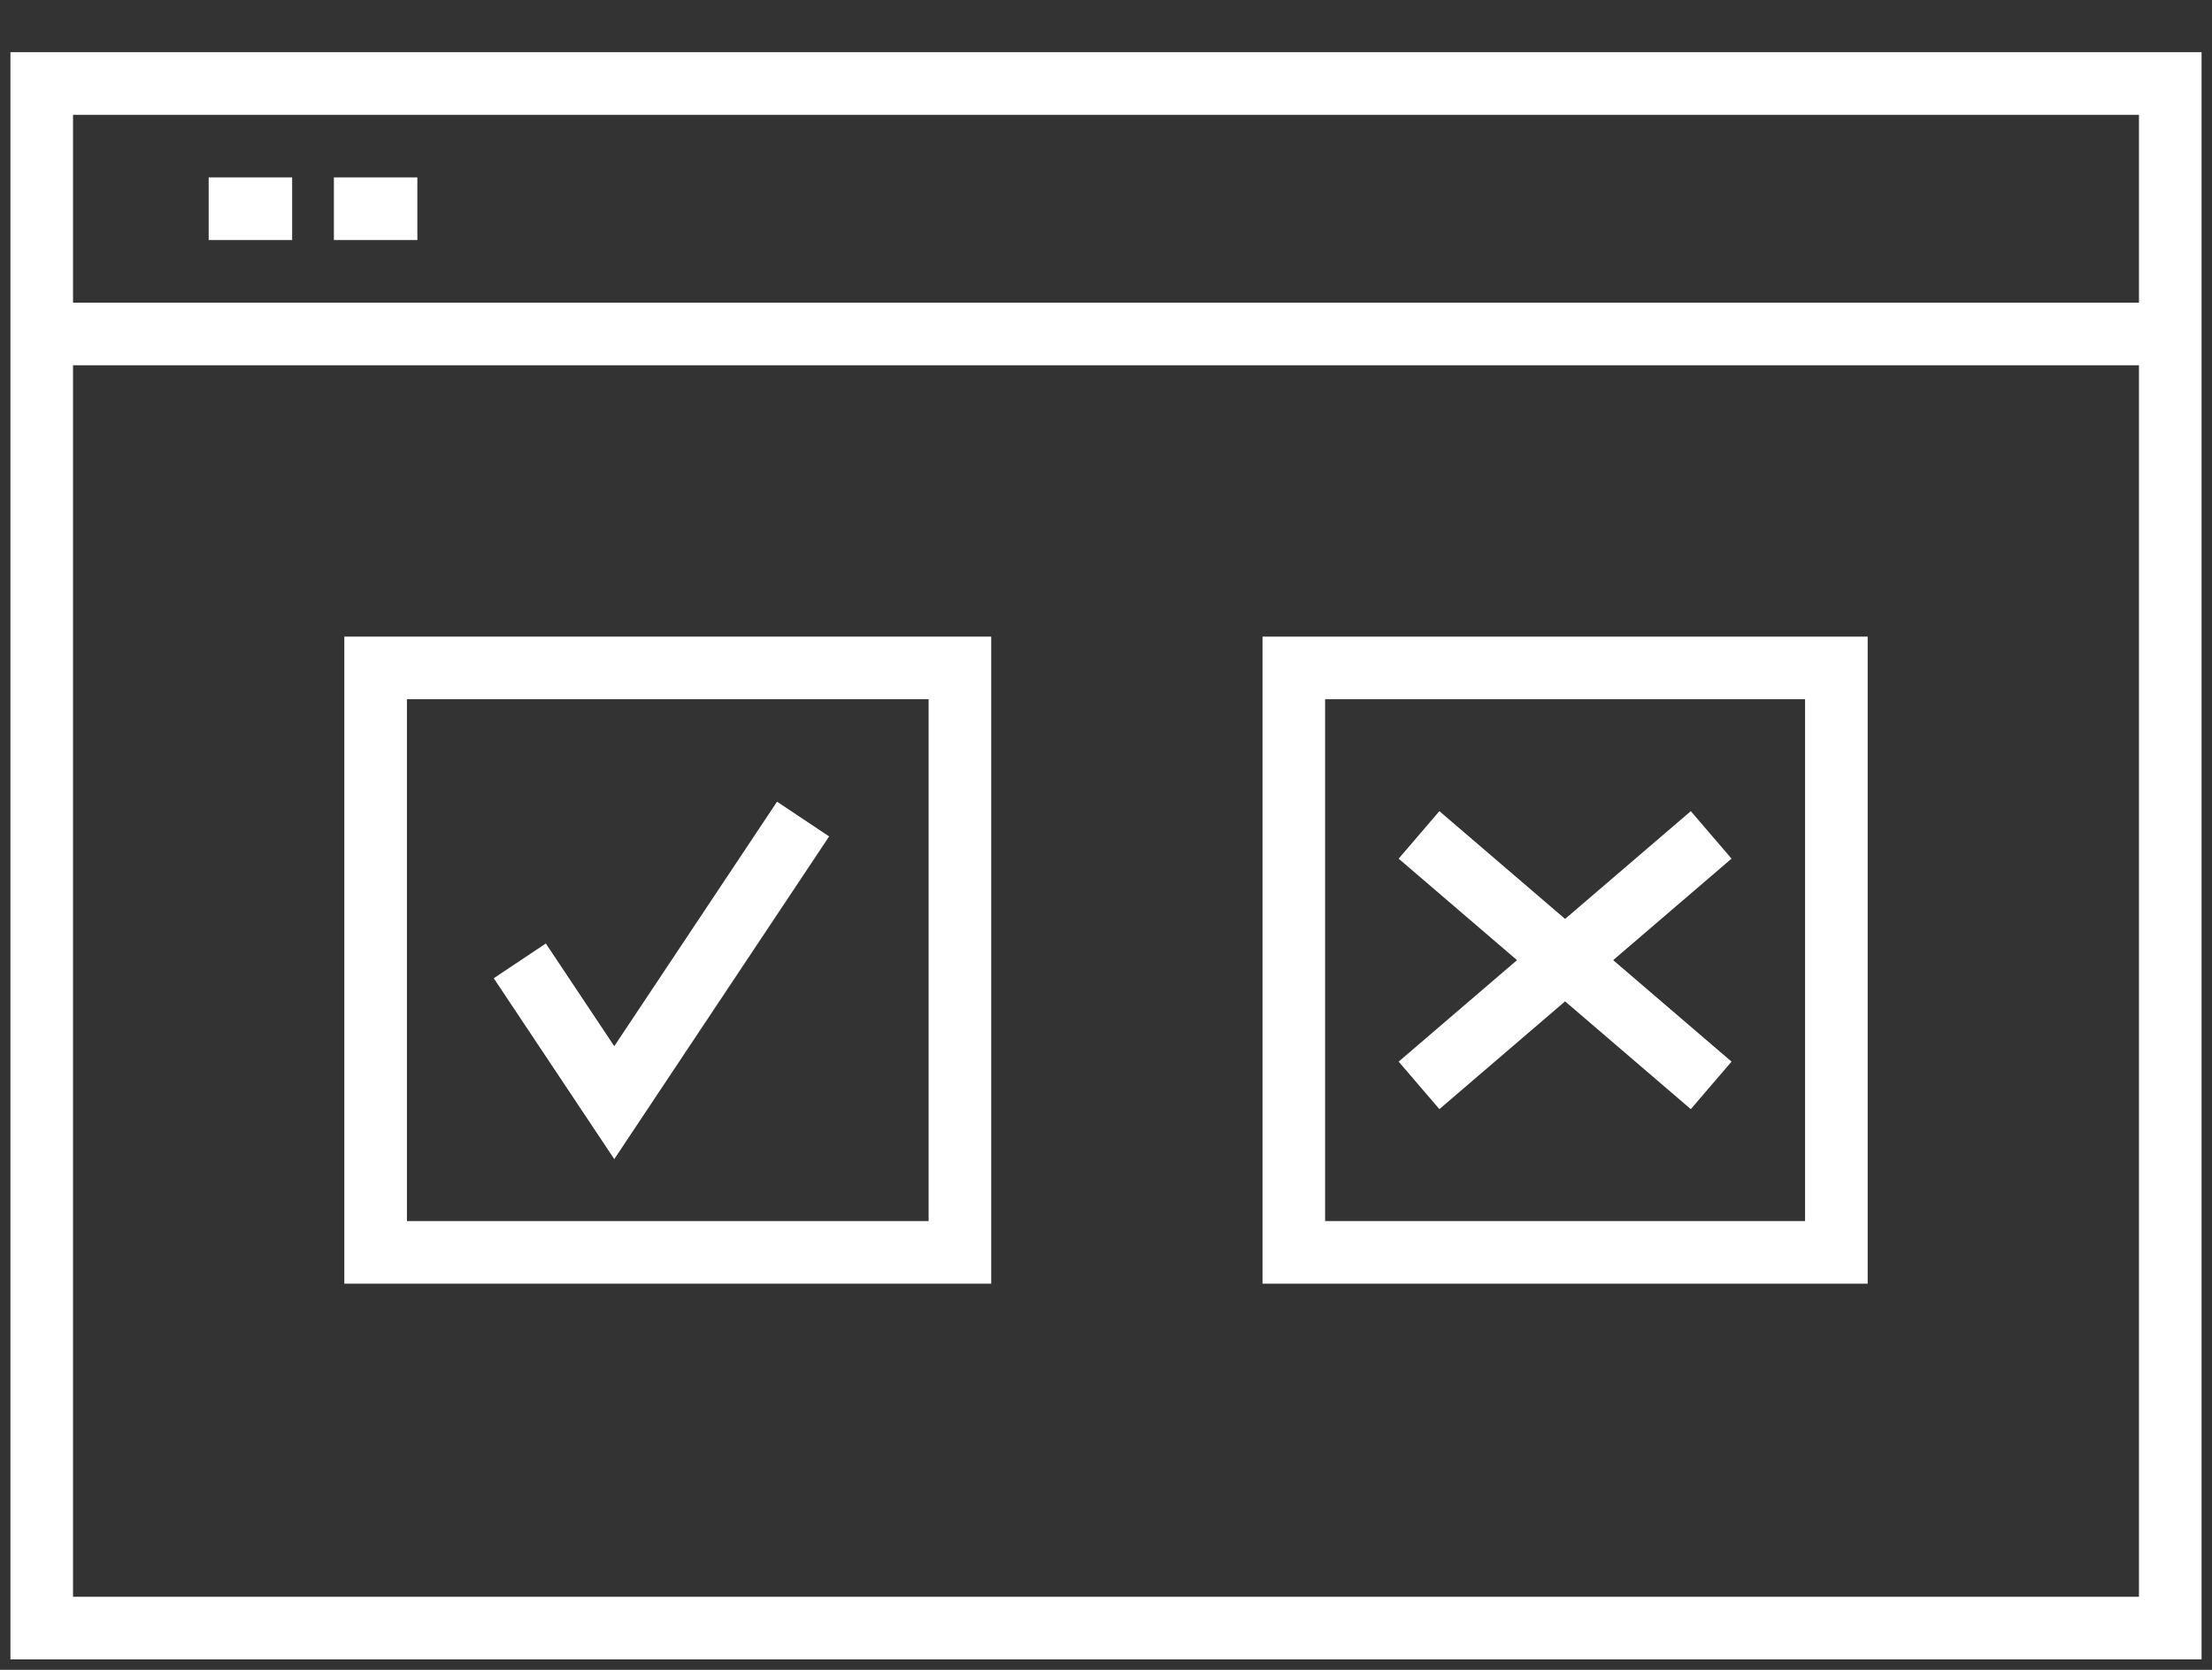 <?xml version="1.0" encoding="UTF-8"?> <svg xmlns="http://www.w3.org/2000/svg" xmlns:xlink="http://www.w3.org/1999/xlink" width="53" height="40" viewBox="0 0 53 40"><rect x="0" y="0" width="53" height="40" fill="#333333" stroke="none"/><defs><clipPath id="a"><rect width="53" height="40" transform="translate(0 -0.374)" fill="none" stroke="#fff" stroke-width="1.5"></rect></clipPath></defs><g transform="translate(0 0.374)"><g clip-path="url(#a)"><path d="M-.75-.75h52.5v38.5H-.75Zm51,1.5H.75v35.5h49.5Z" transform="translate(1 1.626)" fill="#fff"></path><path d="M51,.75H0V-.75H51Z" transform="translate(1 7.626)" fill="#fff"></path><path d="M2,.75H0V-.75H2Z" transform="translate(5 4.626)" fill="#fff"></path><path d="M2,.75H0V-.75H2Z" transform="translate(8 4.626)" fill="#fff"></path></g><path d="M6.512,6.569l-7-6L.488-.569l7,6Z" transform="translate(34 19.626)" fill="#fff"></path><path d="M.488,6.569-.488,5.431l7-6L7.488.569Z" transform="translate(34 19.626)" fill="#fff"></path><path d="M-.75-.75h14.5v15.5H-.75Zm13,1.5H.75v12.5h11.5Z" transform="translate(31 15.626)" fill="#fff"></path><path d="M13.264,25.145l-2.888-4.333,1.248-.832,1.64,2.46,3.9-5.857,1.248.832Z" transform="translate(1.454 2.247)" fill="#fff"></path><path d="M-.75-.75h15.5v15.5H-.75Zm14,1.5H.75v12.5h12.5Z" transform="translate(9 15.626)" fill="#fff"></path></g></svg> 